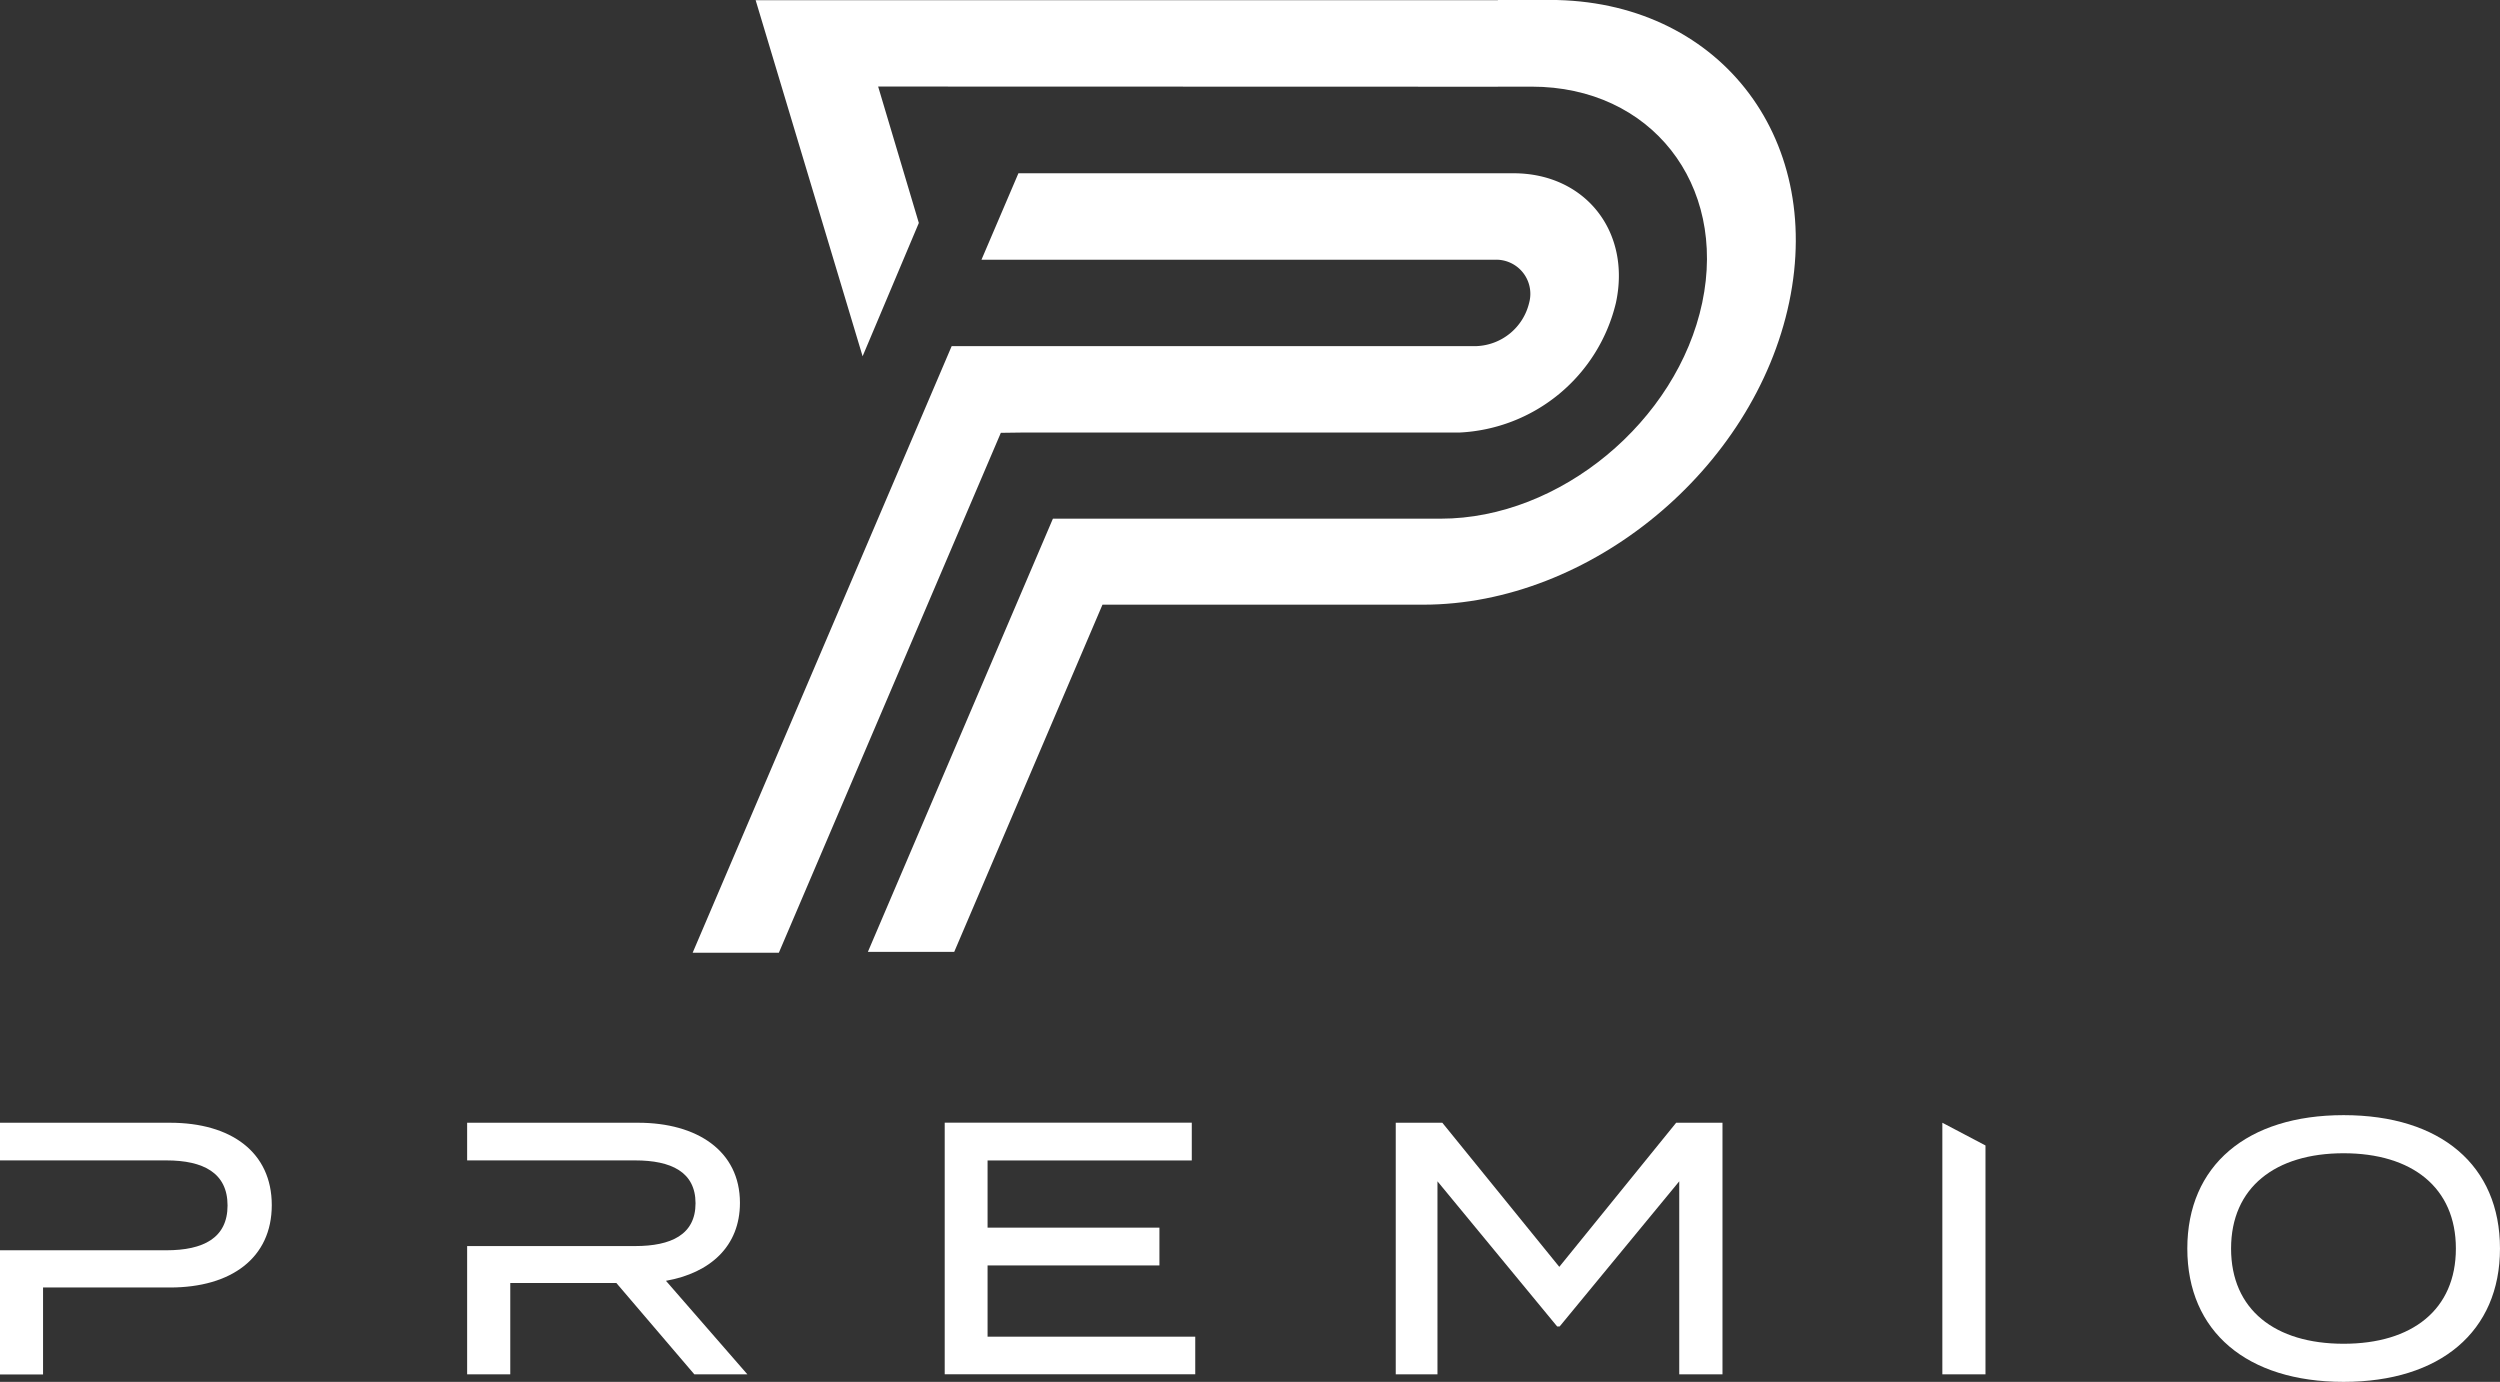 <svg xmlns="http://www.w3.org/2000/svg" width="172.016" height="95.081" viewBox="0 0 172.016 95.081"><rect x="0" y="0" width="172.016" height="95.081" fill="#333333" stroke="none"/><g id="premio-group-logo-blanc" transform="translate(0 .03)" fill="#fff"><g id="Groupe_112" data-name="Groupe 112"><path id="Tracé_1" data-name="Tracé 1" d="M137.823 127.441h30.153a11.641 11.641 0 0010.8-8.924c1.064-4.921-2.129-8.917-7.044-8.917h-34.067l-2.543 5.949h35.329a2.348 2.348 0 012.354 2.968 3.881 3.881 0 01-3.6 2.975h-36.132l-17.823 41.74h5.931l15.274-35.773z" transform="translate(-67.591 -97.708)"/><path id="Union_2" data-name="Union 2" d="M3320.726-74.536l12.731-29.806h26.691c8.194 0 16.266-6.7 17.987-14.866s-3.534-14.86-11.733-14.86h-2.324v.005l-42.646-.012 2.8 9.386-3.869 9.173-7.36-24.5h51.071v-.018h3.577c11.479 0 18.875 9.313 16.467 20.8s-13.7 20.81-25.183 20.81h-22.068l-10.2 23.887z" transform="translate(-3261.01 140)"/></g><g id="Groupe_113" data-name="Groupe 113"><path id="Tracé_4" data-name="Tracé 4" d="M48.6 217H36.9v2.591h11.448c2.549 0 4.209.864 4.209 3.1s-1.661 3.084-4.209 3.084H36.9v8.546h2.962v-5.985H48.6c4.209 0 7-2.032 7-5.669S52.807 217 48.6 217z" transform="translate(-36.9 -139.778)"/><path id="Tracé_5" data-name="Tracé 5" d="M103.42 227.876c3.041-.541 5.091-2.372 5.091-5.365 0-3.583-2.962-5.511-7-5.511H89.74v2.591h11.56c2.476 0 4.155.791 4.155 2.95s-1.679 2.944-4.155 2.944H89.74v8.826h2.968v-6.284h7.3l5.365 6.284h3.65z" transform="translate(-57.598 -139.778)"/><path id="Tracé_6" data-name="Tracé 6" d="M109.814 136.788h11.825v-2.6h-11.825v-4.623h14.051v-2.6h-17v17.312h17.239v-2.587h-14.29z" transform="translate(-41.863 -49.748)"/><path id="Tracé_7" data-name="Tracé 7" d="M169.133 136.885l-8.048-9.915h-3.205v17.312h2.871V131l8.236 9.988h.17l8.23-9.988v13.279h2.975V126.97h-3.187z" transform="translate(-61.844 -49.748)"/><path id="Tracé_8" data-name="Tracé 8" d="M219.71 144.282h2.968v-15.749l-2.968-1.563z" transform="translate(-86.064 -49.748)"/><path id="Tracé_9" data-name="Tracé 9" d="M295.074 216.14c-6.649 0-10.754 3.461-10.754 9.179s4.106 9.173 10.754 9.173 10.76-3.461 10.76-9.173-4.068-9.179-10.76-9.179zm0 15.73c-4.72 0-7.743-2.348-7.743-6.551s3.041-6.557 7.743-6.557 7.725 2.354 7.725 6.557-3.004 6.551-7.725 6.551z" transform="translate(-133.819 -139.441)"/></g></g></svg>